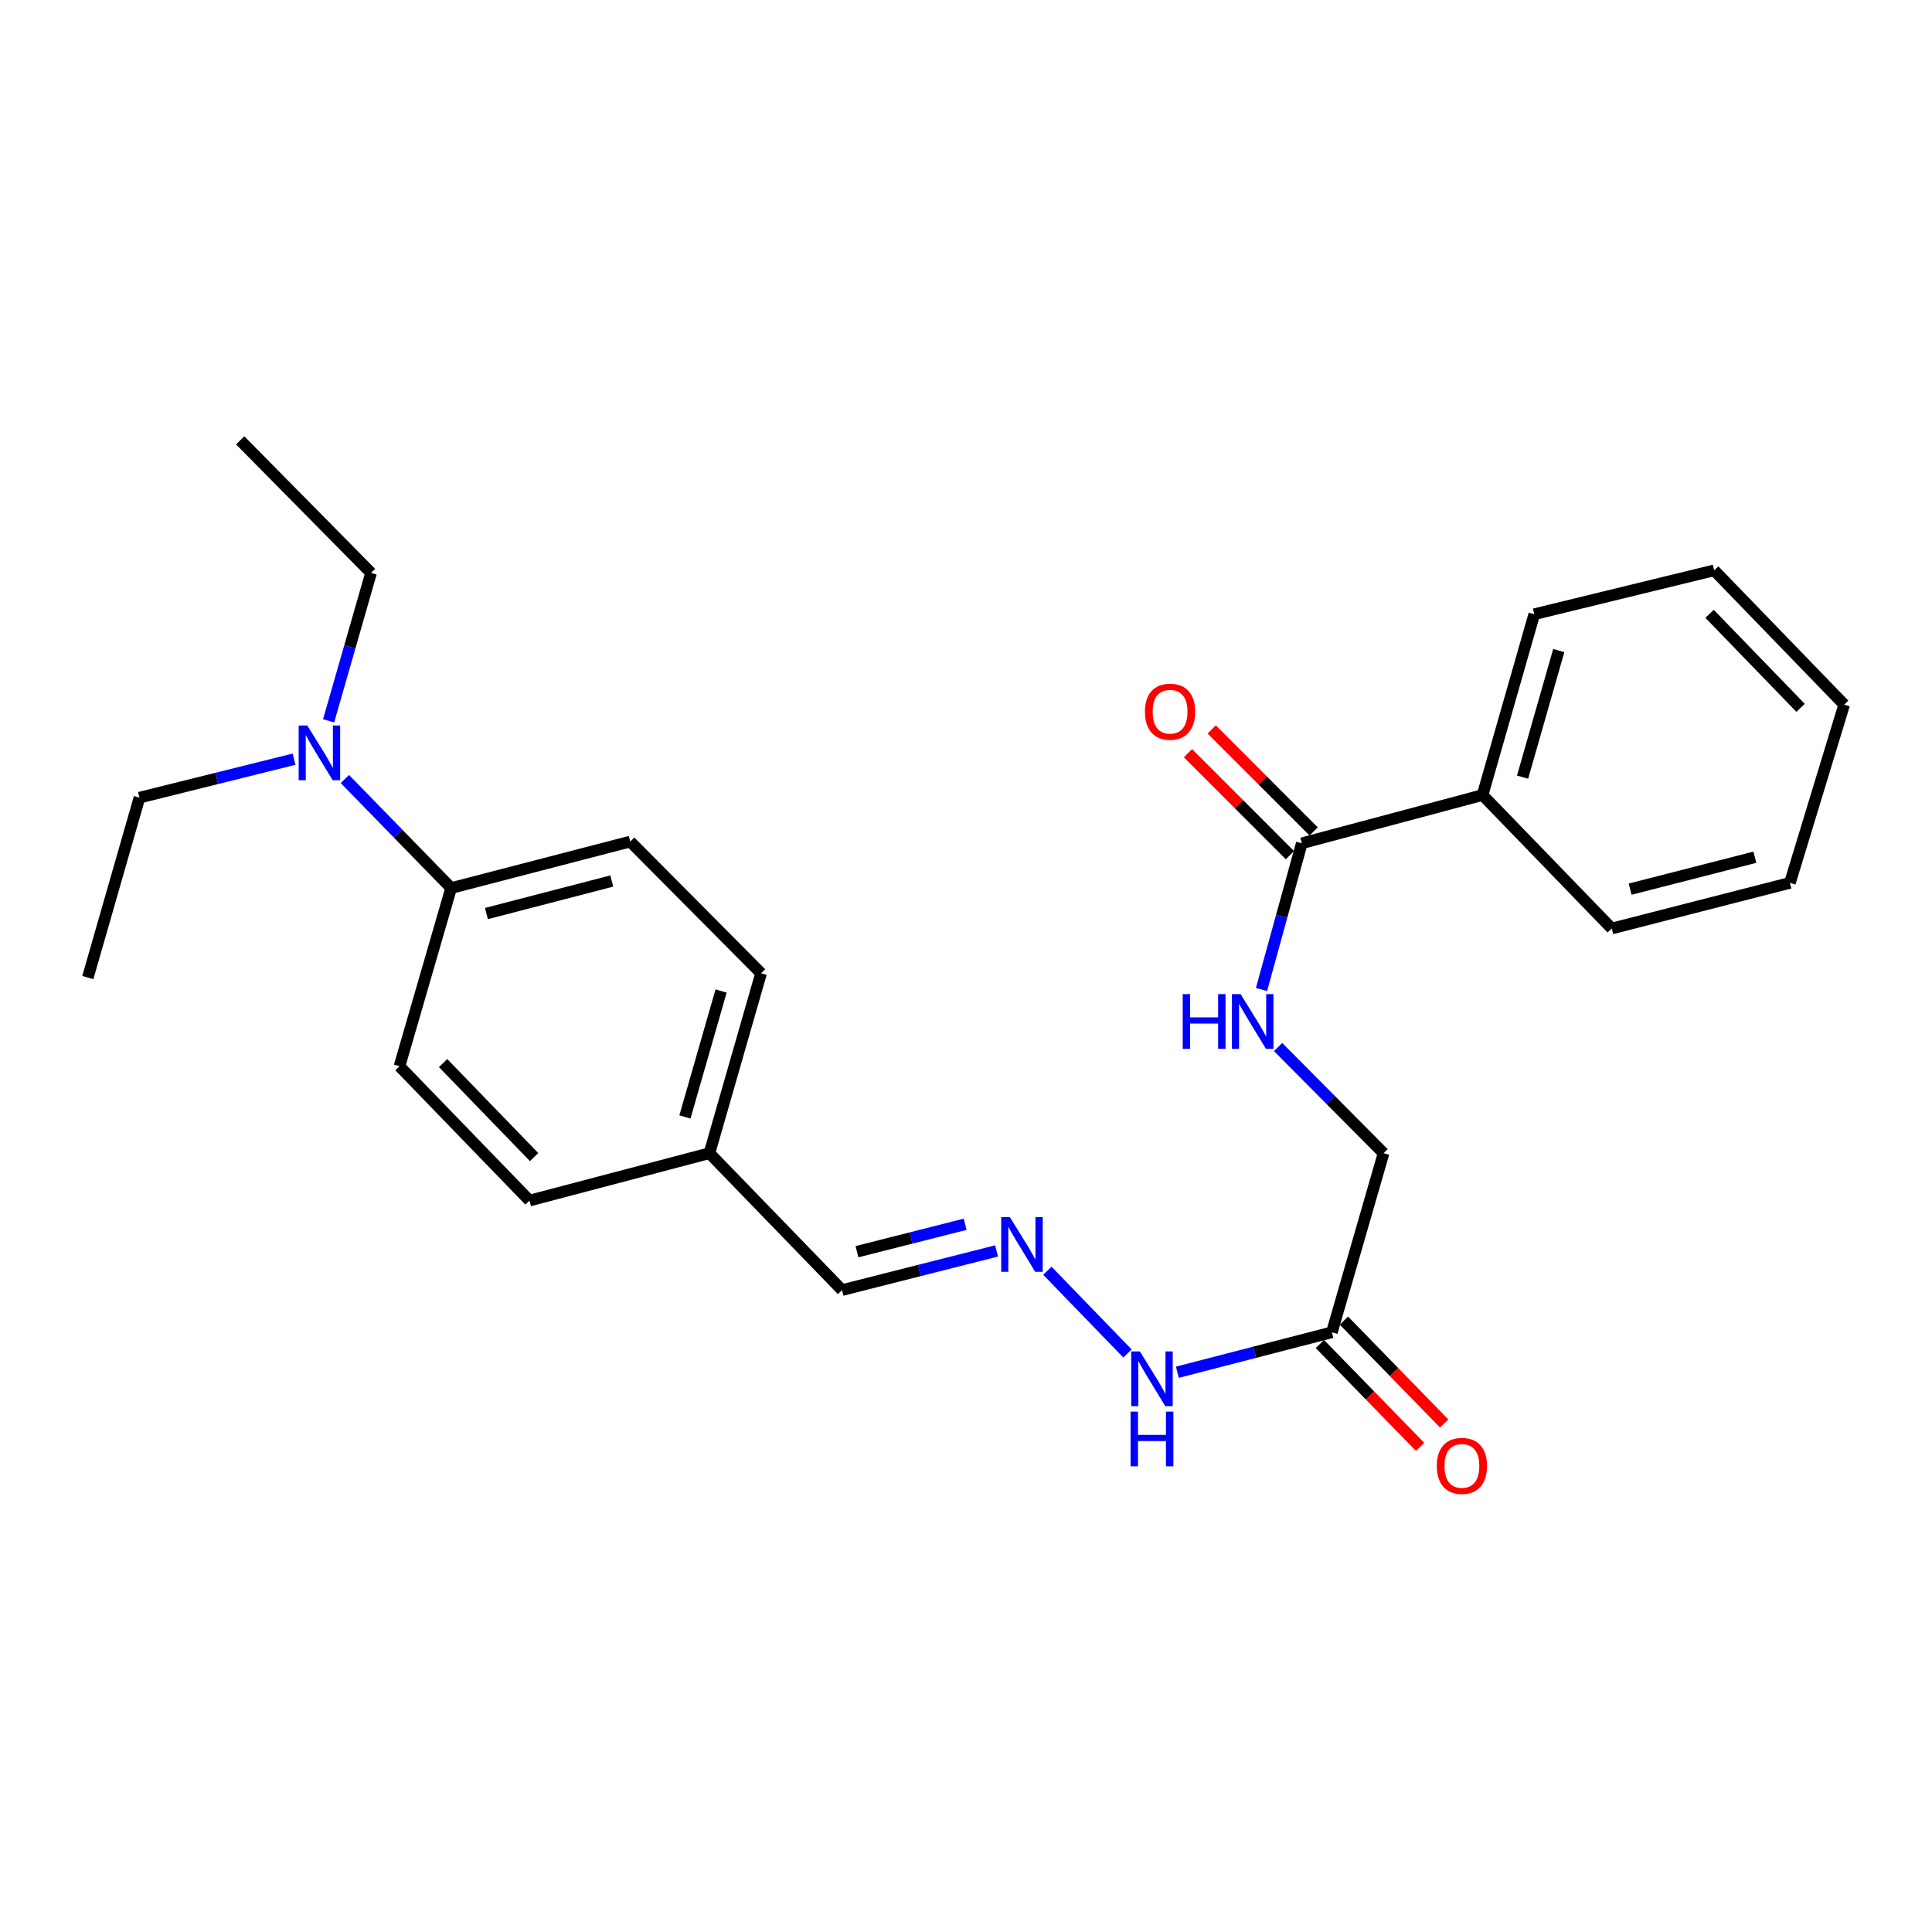 <?xml version='1.0' encoding='iso-8859-1'?>
<svg version='1.1' baseProfile='full'
              xmlns='http://www.w3.org/2000/svg'
                      xmlns:rdkit='http://www.rdkit.org/xml'
                      xmlns:xlink='http://www.w3.org/1999/xlink'
                  xml:space='preserve'
width='1000px' height='1000px' viewBox='0 0 1000 1000'>
<!-- END OF HEADER -->
<rect style='opacity:1.0;fill:#FFFFFF;stroke:none' width='1000' height='1000' x='0' y='0'> </rect>
<path class='bond-1' d='M 673.806,436.491 L 663.38,474.329' style='fill:none;fill-rule:evenodd;stroke:#000000;stroke-width:6px;stroke-linecap:butt;stroke-linejoin:miter;stroke-opacity:1' />
<path class='bond-1' d='M 663.38,474.329 L 652.953,512.168' style='fill:none;fill-rule:evenodd;stroke:#0000FF;stroke-width:6px;stroke-linecap:butt;stroke-linejoin:miter;stroke-opacity:1' />
<path class='bond-6' d='M 679.947,430.351 L 653.56,403.96' style='fill:none;fill-rule:evenodd;stroke:#000000;stroke-width:6px;stroke-linecap:butt;stroke-linejoin:miter;stroke-opacity:1' />
<path class='bond-6' d='M 653.56,403.96 L 627.172,377.569' style='fill:none;fill-rule:evenodd;stroke:#FF0000;stroke-width:6px;stroke-linecap:butt;stroke-linejoin:miter;stroke-opacity:1' />
<path class='bond-6' d='M 667.666,442.631 L 641.278,416.24' style='fill:none;fill-rule:evenodd;stroke:#000000;stroke-width:6px;stroke-linecap:butt;stroke-linejoin:miter;stroke-opacity:1' />
<path class='bond-6' d='M 641.278,416.24 L 614.891,389.849' style='fill:none;fill-rule:evenodd;stroke:#FF0000;stroke-width:6px;stroke-linecap:butt;stroke-linejoin:miter;stroke-opacity:1' />
<path class='bond-8' d='M 673.806,436.491 L 767.367,411.511' style='fill:none;fill-rule:evenodd;stroke:#000000;stroke-width:6px;stroke-linecap:butt;stroke-linejoin:miter;stroke-opacity:1' />
<path class='bond-0' d='M 689.388,689.597 L 716.134,596.895' style='fill:none;fill-rule:evenodd;stroke:#000000;stroke-width:6px;stroke-linecap:butt;stroke-linejoin:miter;stroke-opacity:1' />
<path class='bond-4' d='M 689.388,689.597 L 649.397,699.93' style='fill:none;fill-rule:evenodd;stroke:#000000;stroke-width:6px;stroke-linecap:butt;stroke-linejoin:miter;stroke-opacity:1' />
<path class='bond-4' d='M 649.397,699.93 L 609.407,710.264' style='fill:none;fill-rule:evenodd;stroke:#0000FF;stroke-width:6px;stroke-linecap:butt;stroke-linejoin:miter;stroke-opacity:1' />
<path class='bond-7' d='M 683.169,695.657 L 709.107,722.28' style='fill:none;fill-rule:evenodd;stroke:#000000;stroke-width:6px;stroke-linecap:butt;stroke-linejoin:miter;stroke-opacity:1' />
<path class='bond-7' d='M 709.107,722.28 L 735.046,748.903' style='fill:none;fill-rule:evenodd;stroke:#FF0000;stroke-width:6px;stroke-linecap:butt;stroke-linejoin:miter;stroke-opacity:1' />
<path class='bond-7' d='M 695.608,683.537 L 721.547,710.16' style='fill:none;fill-rule:evenodd;stroke:#000000;stroke-width:6px;stroke-linecap:butt;stroke-linejoin:miter;stroke-opacity:1' />
<path class='bond-7' d='M 721.547,710.16 L 747.485,736.783' style='fill:none;fill-rule:evenodd;stroke:#FF0000;stroke-width:6px;stroke-linecap:butt;stroke-linejoin:miter;stroke-opacity:1' />
<path class='bond-9' d='M 661.535,541.947 L 688.834,569.421' style='fill:none;fill-rule:evenodd;stroke:#0000FF;stroke-width:6px;stroke-linecap:butt;stroke-linejoin:miter;stroke-opacity:1' />
<path class='bond-9' d='M 688.834,569.421 L 716.134,596.895' style='fill:none;fill-rule:evenodd;stroke:#000000;stroke-width:6px;stroke-linecap:butt;stroke-linejoin:miter;stroke-opacity:1' />
<path class='bond-2' d='M 542.123,657.736 L 583.576,700.556' style='fill:none;fill-rule:evenodd;stroke:#0000FF;stroke-width:6px;stroke-linecap:butt;stroke-linejoin:miter;stroke-opacity:1' />
<path class='bond-12' d='M 515.823,647.475 L 475.83,657.614' style='fill:none;fill-rule:evenodd;stroke:#0000FF;stroke-width:6px;stroke-linecap:butt;stroke-linejoin:miter;stroke-opacity:1' />
<path class='bond-12' d='M 475.83,657.614 L 435.838,667.753' style='fill:none;fill-rule:evenodd;stroke:#000000;stroke-width:6px;stroke-linecap:butt;stroke-linejoin:miter;stroke-opacity:1' />
<path class='bond-12' d='M 499.557,633.682 L 471.562,640.78' style='fill:none;fill-rule:evenodd;stroke:#0000FF;stroke-width:6px;stroke-linecap:butt;stroke-linejoin:miter;stroke-opacity:1' />
<path class='bond-12' d='M 471.562,640.78 L 443.568,647.877' style='fill:none;fill-rule:evenodd;stroke:#000000;stroke-width:6px;stroke-linecap:butt;stroke-linejoin:miter;stroke-opacity:1' />
<path class='bond-3' d='M 233.511,459.657 L 326.203,435.594' style='fill:none;fill-rule:evenodd;stroke:#000000;stroke-width:6px;stroke-linecap:butt;stroke-linejoin:miter;stroke-opacity:1' />
<path class='bond-3' d='M 251.779,472.857 L 316.664,456.013' style='fill:none;fill-rule:evenodd;stroke:#000000;stroke-width:6px;stroke-linecap:butt;stroke-linejoin:miter;stroke-opacity:1' />
<path class='bond-5' d='M 233.511,459.657 L 206.01,431.435' style='fill:none;fill-rule:evenodd;stroke:#000000;stroke-width:6px;stroke-linecap:butt;stroke-linejoin:miter;stroke-opacity:1' />
<path class='bond-5' d='M 206.01,431.435 L 178.509,403.214' style='fill:none;fill-rule:evenodd;stroke:#0000FF;stroke-width:6px;stroke-linecap:butt;stroke-linejoin:miter;stroke-opacity:1' />
<path class='bond-26' d='M 233.511,459.657 L 206.776,551.895' style='fill:none;fill-rule:evenodd;stroke:#000000;stroke-width:6px;stroke-linecap:butt;stroke-linejoin:miter;stroke-opacity:1' />
<path class='bond-16' d='M 152.187,392.956 L 112.189,402.909' style='fill:none;fill-rule:evenodd;stroke:#0000FF;stroke-width:6px;stroke-linecap:butt;stroke-linejoin:miter;stroke-opacity:1' />
<path class='bond-16' d='M 112.189,402.909 L 72.19,412.862' style='fill:none;fill-rule:evenodd;stroke:#000000;stroke-width:6px;stroke-linecap:butt;stroke-linejoin:miter;stroke-opacity:1' />
<path class='bond-17' d='M 170.086,373.104 L 181.074,334.822' style='fill:none;fill-rule:evenodd;stroke:#0000FF;stroke-width:6px;stroke-linecap:butt;stroke-linejoin:miter;stroke-opacity:1' />
<path class='bond-17' d='M 181.074,334.822 L 192.062,296.541' style='fill:none;fill-rule:evenodd;stroke:#000000;stroke-width:6px;stroke-linecap:butt;stroke-linejoin:miter;stroke-opacity:1' />
<path class='bond-18' d='M 767.367,411.511 L 794.131,317.922' style='fill:none;fill-rule:evenodd;stroke:#000000;stroke-width:6px;stroke-linecap:butt;stroke-linejoin:miter;stroke-opacity:1' />
<path class='bond-18' d='M 788.079,402.248 L 806.814,336.735' style='fill:none;fill-rule:evenodd;stroke:#000000;stroke-width:6px;stroke-linecap:butt;stroke-linejoin:miter;stroke-opacity:1' />
<path class='bond-19' d='M 767.367,411.511 L 834.23,480.594' style='fill:none;fill-rule:evenodd;stroke:#000000;stroke-width:6px;stroke-linecap:butt;stroke-linejoin:miter;stroke-opacity:1' />
<path class='bond-10' d='M 326.203,435.594 L 393.935,503.769' style='fill:none;fill-rule:evenodd;stroke:#000000;stroke-width:6px;stroke-linecap:butt;stroke-linejoin:miter;stroke-opacity:1' />
<path class='bond-11' d='M 206.776,551.895 L 274.064,621.412' style='fill:none;fill-rule:evenodd;stroke:#000000;stroke-width:6px;stroke-linecap:butt;stroke-linejoin:miter;stroke-opacity:1' />
<path class='bond-11' d='M 229.348,550.244 L 276.449,598.906' style='fill:none;fill-rule:evenodd;stroke:#000000;stroke-width:6px;stroke-linecap:butt;stroke-linejoin:miter;stroke-opacity:1' />
<path class='bond-13' d='M 435.838,667.753 L 367.2,596.895' style='fill:none;fill-rule:evenodd;stroke:#000000;stroke-width:6px;stroke-linecap:butt;stroke-linejoin:miter;stroke-opacity:1' />
<path class='bond-14' d='M 367.2,596.895 L 274.064,621.412' style='fill:none;fill-rule:evenodd;stroke:#000000;stroke-width:6px;stroke-linecap:butt;stroke-linejoin:miter;stroke-opacity:1' />
<path class='bond-15' d='M 367.2,596.895 L 393.935,503.769' style='fill:none;fill-rule:evenodd;stroke:#000000;stroke-width:6px;stroke-linecap:butt;stroke-linejoin:miter;stroke-opacity:1' />
<path class='bond-15' d='M 354.517,578.134 L 373.232,512.946' style='fill:none;fill-rule:evenodd;stroke:#000000;stroke-width:6px;stroke-linecap:butt;stroke-linejoin:miter;stroke-opacity:1' />
<path class='bond-20' d='M 72.19,412.862 L 45.455,505.988' style='fill:none;fill-rule:evenodd;stroke:#000000;stroke-width:6px;stroke-linecap:butt;stroke-linejoin:miter;stroke-opacity:1' />
<path class='bond-21' d='M 192.062,296.541 L 124.321,227.922' style='fill:none;fill-rule:evenodd;stroke:#000000;stroke-width:6px;stroke-linecap:butt;stroke-linejoin:miter;stroke-opacity:1' />
<path class='bond-23' d='M 794.131,317.922 L 887.258,295.209' style='fill:none;fill-rule:evenodd;stroke:#000000;stroke-width:6px;stroke-linecap:butt;stroke-linejoin:miter;stroke-opacity:1' />
<path class='bond-22' d='M 834.23,480.594 L 926.459,456.974' style='fill:none;fill-rule:evenodd;stroke:#000000;stroke-width:6px;stroke-linecap:butt;stroke-linejoin:miter;stroke-opacity:1' />
<path class='bond-22' d='M 843.756,460.227 L 908.316,443.693' style='fill:none;fill-rule:evenodd;stroke:#000000;stroke-width:6px;stroke-linecap:butt;stroke-linejoin:miter;stroke-opacity:1' />
<path class='bond-24' d='M 926.459,456.974 L 954.545,364.726' style='fill:none;fill-rule:evenodd;stroke:#000000;stroke-width:6px;stroke-linecap:butt;stroke-linejoin:miter;stroke-opacity:1' />
<path class='bond-25' d='M 887.258,295.209 L 954.545,364.726' style='fill:none;fill-rule:evenodd;stroke:#000000;stroke-width:6px;stroke-linecap:butt;stroke-linejoin:miter;stroke-opacity:1' />
<path class='bond-25' d='M 884.872,317.716 L 931.973,366.377' style='fill:none;fill-rule:evenodd;stroke:#000000;stroke-width:6px;stroke-linecap:butt;stroke-linejoin:miter;stroke-opacity:1' />
<path  class='atom-2' d='M 612.172 514.56
L 616.012 514.56
L 616.012 526.6
L 630.492 526.6
L 630.492 514.56
L 634.332 514.56
L 634.332 542.88
L 630.492 542.88
L 630.492 529.8
L 616.012 529.8
L 616.012 542.88
L 612.172 542.88
L 612.172 514.56
' fill='#0000FF'/>
<path  class='atom-2' d='M 642.132 514.56
L 651.412 529.56
Q 652.332 531.04, 653.812 533.72
Q 655.292 536.4, 655.372 536.56
L 655.372 514.56
L 659.132 514.56
L 659.132 542.88
L 655.252 542.88
L 645.292 526.48
Q 644.132 524.56, 642.892 522.36
Q 641.692 520.16, 641.332 519.48
L 641.332 542.88
L 637.652 542.88
L 637.652 514.56
L 642.132 514.56
' fill='#0000FF'/>
<path  class='atom-3' d='M 522.704 629.984
L 531.984 644.984
Q 532.904 646.464, 534.384 649.144
Q 535.864 651.824, 535.944 651.984
L 535.944 629.984
L 539.704 629.984
L 539.704 658.304
L 535.824 658.304
L 525.864 641.904
Q 524.704 639.984, 523.464 637.784
Q 522.264 635.584, 521.904 634.904
L 521.904 658.304
L 518.224 658.304
L 518.224 629.984
L 522.704 629.984
' fill='#0000FF'/>
<path  class='atom-5' d='M 590.002 699.5
L 599.282 714.5
Q 600.202 715.98, 601.682 718.66
Q 603.162 721.34, 603.242 721.5
L 603.242 699.5
L 607.002 699.5
L 607.002 727.82
L 603.122 727.82
L 593.162 711.42
Q 592.002 709.5, 590.762 707.3
Q 589.562 705.1, 589.202 704.42
L 589.202 727.82
L 585.522 727.82
L 585.522 699.5
L 590.002 699.5
' fill='#0000FF'/>
<path  class='atom-5' d='M 585.182 730.652
L 589.022 730.652
L 589.022 742.692
L 603.502 742.692
L 603.502 730.652
L 607.342 730.652
L 607.342 758.972
L 603.502 758.972
L 603.502 745.892
L 589.022 745.892
L 589.022 758.972
L 585.182 758.972
L 585.182 730.652
' fill='#0000FF'/>
<path  class='atom-6' d='M 159.066 375.526
L 168.346 390.526
Q 169.266 392.006, 170.746 394.686
Q 172.226 397.366, 172.306 397.526
L 172.306 375.526
L 176.066 375.526
L 176.066 403.846
L 172.186 403.846
L 162.226 387.446
Q 161.066 385.526, 159.826 383.326
Q 158.626 381.126, 158.266 380.446
L 158.266 403.846
L 154.586 403.846
L 154.586 375.526
L 159.066 375.526
' fill='#0000FF'/>
<path  class='atom-7' d='M 592.621 368.376
Q 592.621 361.576, 595.981 357.776
Q 599.341 353.976, 605.621 353.976
Q 611.901 353.976, 615.261 357.776
Q 618.621 361.576, 618.621 368.376
Q 618.621 375.256, 615.221 379.176
Q 611.821 383.056, 605.621 383.056
Q 599.381 383.056, 595.981 379.176
Q 592.621 375.296, 592.621 368.376
M 605.621 379.856
Q 609.941 379.856, 612.261 376.976
Q 614.621 374.056, 614.621 368.376
Q 614.621 362.816, 612.261 360.016
Q 609.941 357.176, 605.621 357.176
Q 601.301 357.176, 598.941 359.976
Q 596.621 362.776, 596.621 368.376
Q 596.621 374.096, 598.941 376.976
Q 601.301 379.856, 605.621 379.856
' fill='#FF0000'/>
<path  class='atom-8' d='M 743.676 758.74
Q 743.676 751.94, 747.036 748.14
Q 750.396 744.34, 756.676 744.34
Q 762.956 744.34, 766.316 748.14
Q 769.676 751.94, 769.676 758.74
Q 769.676 765.62, 766.276 769.54
Q 762.876 773.42, 756.676 773.42
Q 750.436 773.42, 747.036 769.54
Q 743.676 765.66, 743.676 758.74
M 756.676 770.22
Q 760.996 770.22, 763.316 767.34
Q 765.676 764.42, 765.676 758.74
Q 765.676 753.18, 763.316 750.38
Q 760.996 747.54, 756.676 747.54
Q 752.356 747.54, 749.996 750.34
Q 747.676 753.14, 747.676 758.74
Q 747.676 764.46, 749.996 767.34
Q 752.356 770.22, 756.676 770.22
' fill='#FF0000'/>
</svg>
